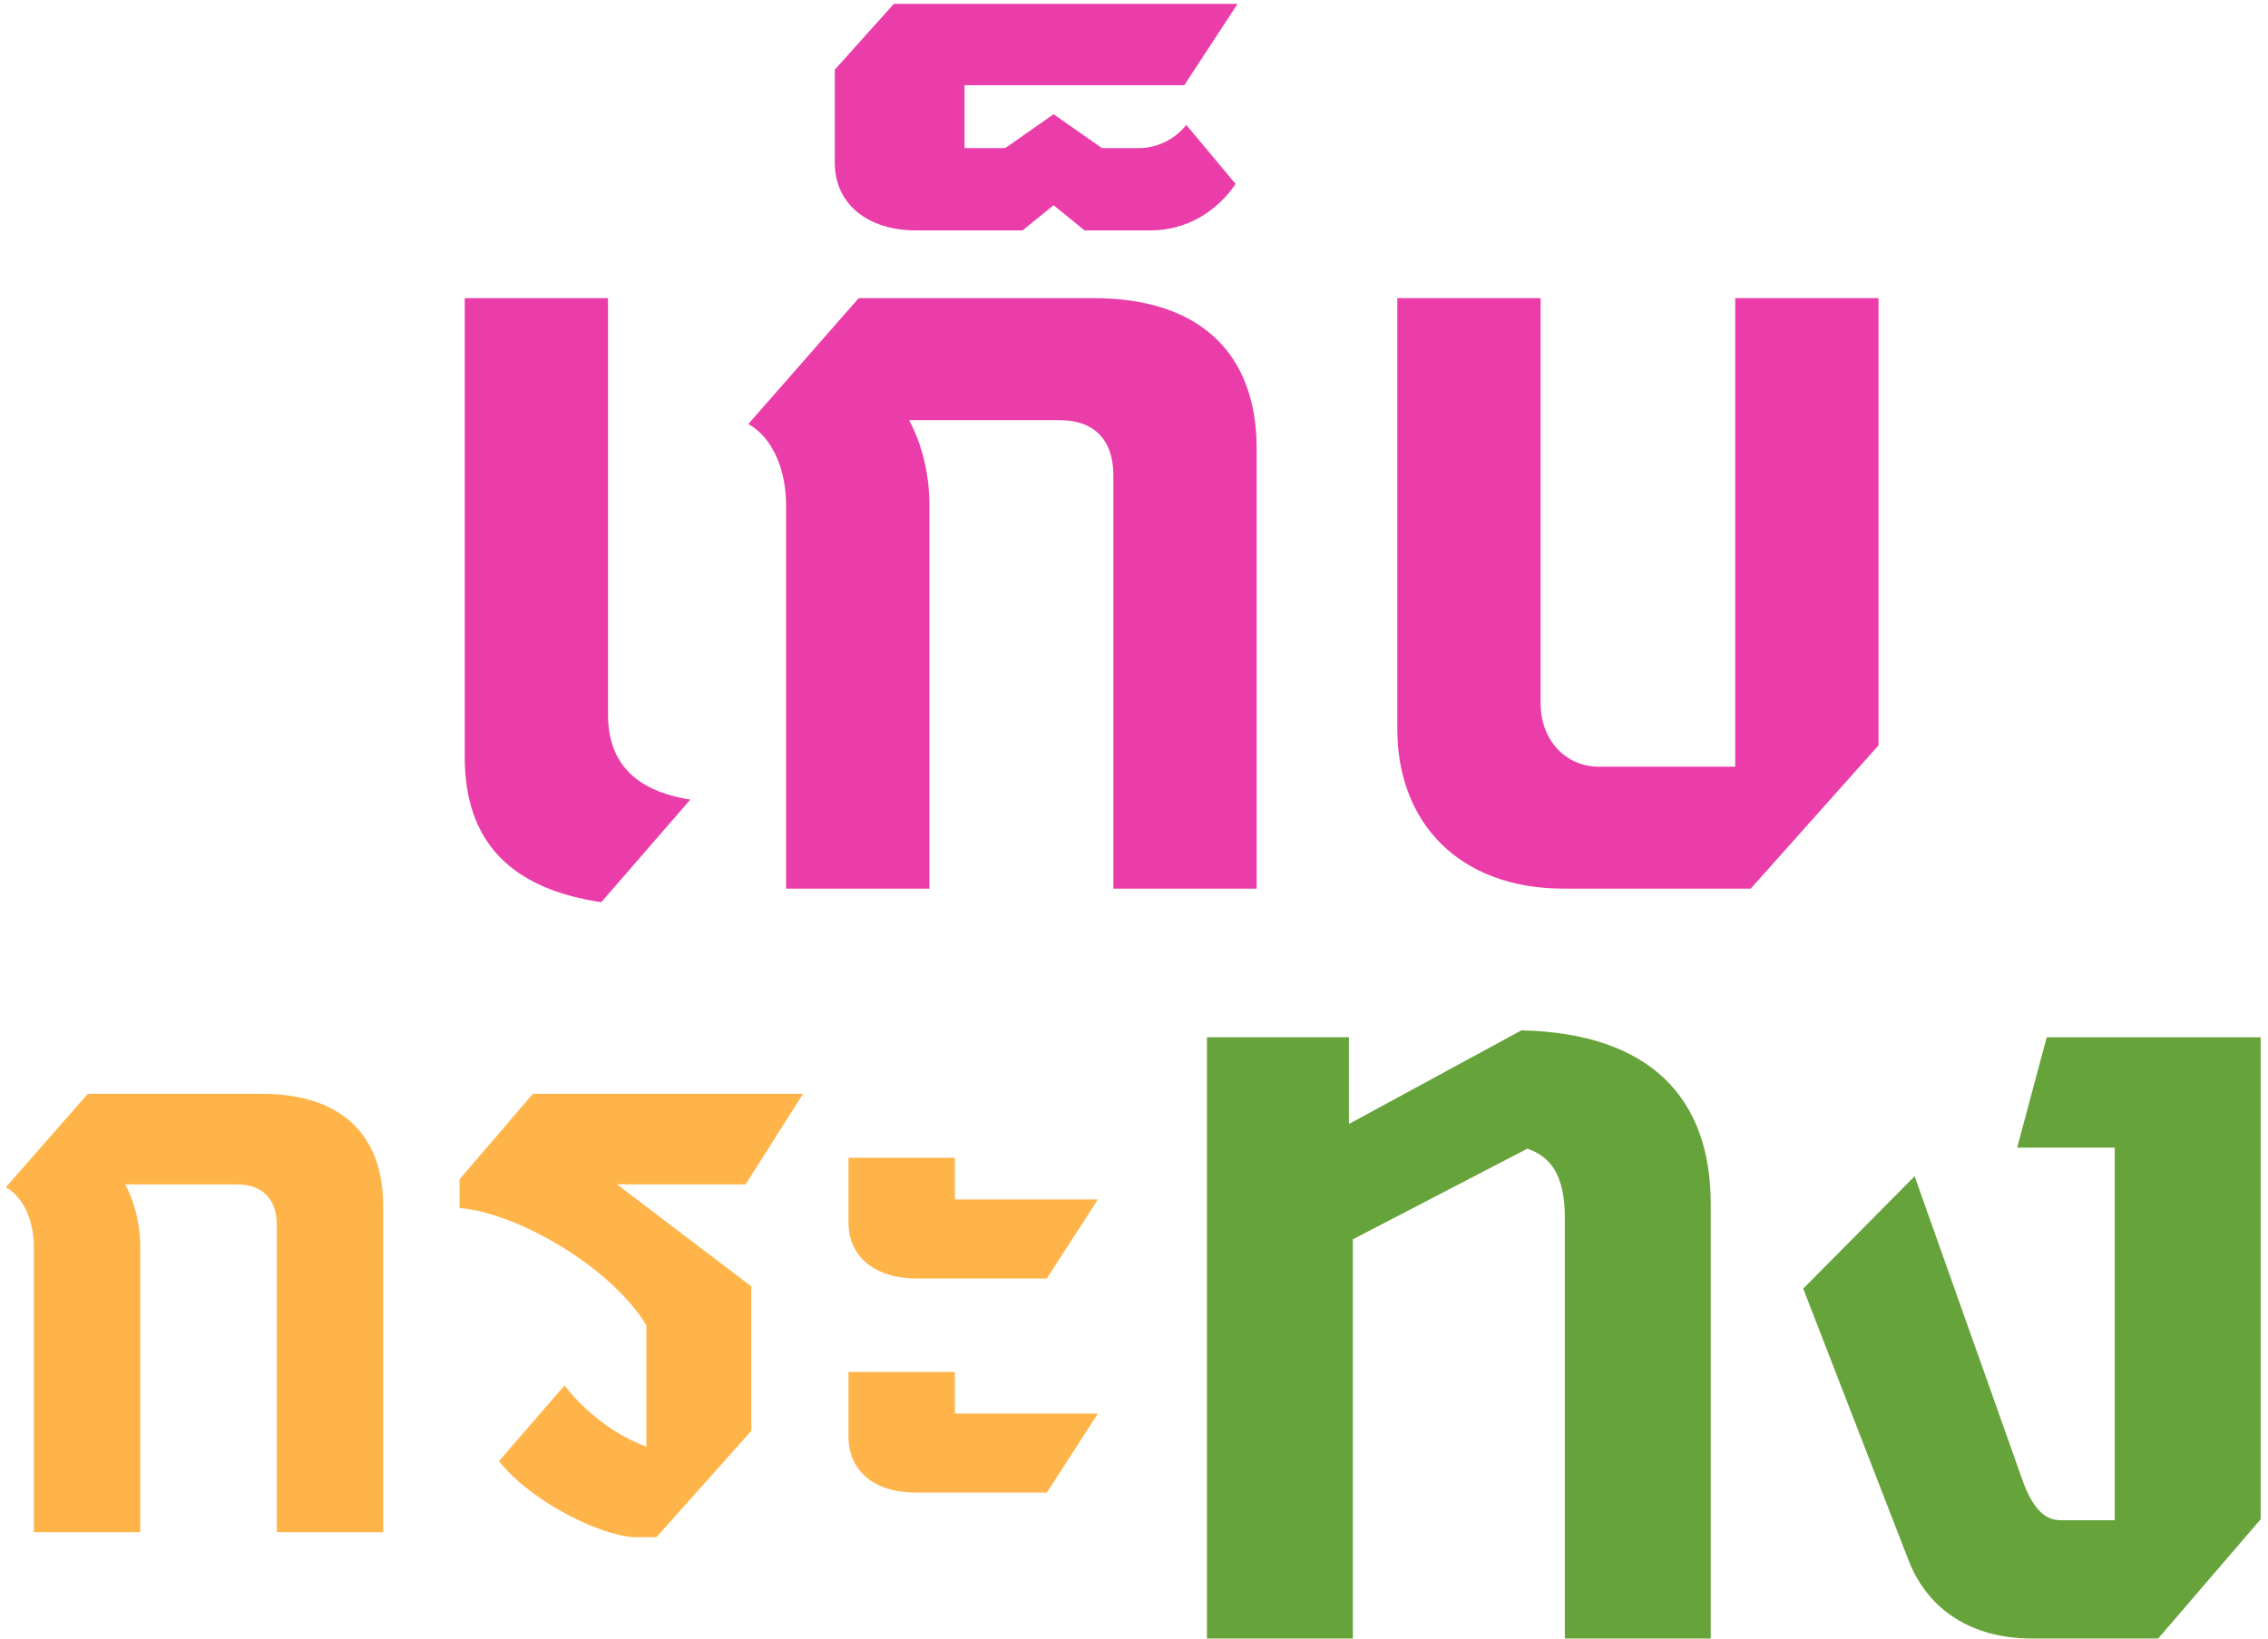 <svg fill="none" height="107" viewBox="0 0 148 107" width="148" xmlns="http://www.w3.org/2000/svg"><g fill="#eb3da9"><path d="m39.235 58.885c-5.939-.885-8.909-3.981-8.909-9.477v-29.948h9.351v27.168c0 3.159 1.769 4.991 5.37 5.56z"/><path d="m51.297 32.98c0-2.338-.884-4.423-2.464-5.307l7.203-8.213h15.353c6.824 0 10.614 3.538 10.614 9.793v28.747h-9.351v-26.978c0-2.338-1.264-3.601-3.538-3.601h-9.793c.821 1.516 1.327 3.475 1.327 5.497v25.083h-9.351z"/><path d="m59.781 15.037c-3.222 0-5.307-1.769-5.307-4.423v-6.065l3.854-4.296h22.429l-3.475 5.307h-14.342v4.107h2.654l3.159-2.211 3.159 2.211h2.401c1.39 0 2.527-.758 3.096-1.516l3.222 3.854c-1.2 1.769-3.159 3.033-5.56 3.033h-4.296l-2.022-1.643-2.022 1.643z"/><path d="m102.049 58c-6.823 0-10.867-4.296-10.867-10.425v-28.116h9.351v26.41c0 2.527 1.706 4.17 3.791 4.17h8.908v-30.58h9.351v29.19l-8.34 9.351z"/></g><path d="m2.211 81.429c0-1.735-.657-3.283-1.829-3.939l5.346-6.097h11.396c5.065 0 7.879 2.626 7.879 7.269v21.338h-6.941v-20.025c0-1.735-.938-2.673-2.626-2.673h-7.269c.61 1.125.985 2.579.985 4.08v18.618h-6.941z" fill="#ffb449"/><path d="m41.242 100.328c-2.626-.281-6.894-2.626-8.676-4.971l4.268-4.924c1.266 1.595 3.142 3.189 5.346 3.986v-7.926c-2.392-3.893-8.535-7.363-12.193-7.644v-1.876l4.784-5.581h17.634l-3.752 5.909h-8.395l8.77 6.659v9.427l-6.191 6.941z" fill="#ffb449"/><path d="m59.823 83.445c-2.72 0-4.455-1.407-4.455-3.658v-4.221h6.941v2.72h9.333l-3.33 5.159zm-4.455 10.317v-4.221h6.941v2.72h9.333l-3.33 5.159h-8.535c-2.72 0-4.408-1.407-4.408-3.658z" fill="#ffb449"/><path d="m102.114 79.472c0-2.831-.965-3.989-2.445-4.503l-11.387 5.919v26.055h-9.521v-39.244h9.264v5.661l11.258-6.112c8.428.193 12.352 4.439 12.352 11.323v28.371h-9.521z" fill="#66a33a"/><path d="m132.596 106.943c-3.86 0-6.755-1.801-8.042-5.082l-6.884-17.756 7.27-7.334 7.077 19.943c.643 1.737 1.415 2.509 2.444 2.509h3.539v-24.318h-6.369l1.93-7.205h13.96v31.459l-6.691 7.785z" fill="#66a33a"/></svg>